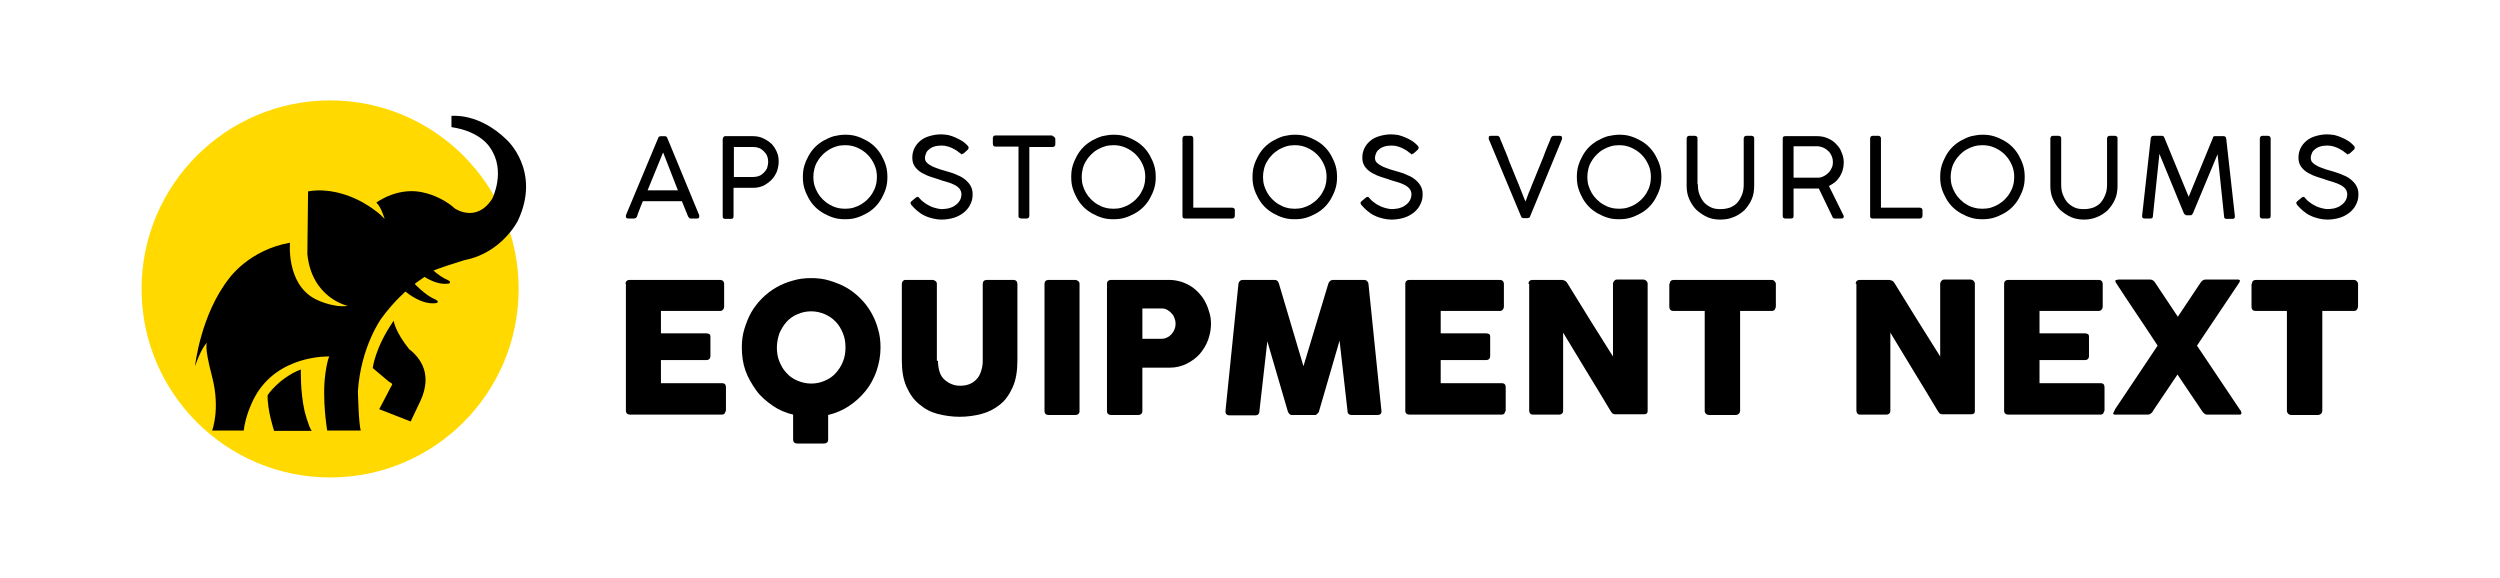 <?xml version="1.0" encoding="utf-8"?>
<!-- Generator: Adobe Illustrator 27.0.0, SVG Export Plug-In . SVG Version: 6.00 Build 0)  -->
<svg version="1.1" id="Layer_1" xmlns="http://www.w3.org/2000/svg" xmlns:xlink="http://www.w3.org/1999/xlink" x="0px" y="0px"
	 viewBox="0 0 692.2 160.1" style="enable-background:new 0 0 692.2 160.1;" xml:space="preserve">
<style type="text/css">
	.st0{fill:#FFD900;}
</style>
<g>
	<path d="M215.1,96.2c0,1.4,0.2,2.7,0.7,3.9c0.5,1.2,1.1,2.3,2,3.2c0.8,0.9,1.8,1.6,3,2.1c1.2,0.5,2.4,0.8,3.8,0.8
		c1.4,0,2.7-0.3,3.8-0.8c1.2-0.5,2.2-1.2,3-2.1c0.8-0.9,1.5-1.9,2-3.2c0.5-1.2,0.7-2.5,0.7-3.9c0-1.4-0.2-2.7-0.7-3.9
		c-0.5-1.2-1.1-2.3-2-3.2c-0.8-0.9-1.9-1.6-3-2.1c-1.2-0.5-2.4-0.8-3.8-0.8c-1.4,0-2.7,0.3-3.8,0.8c-1.2,0.5-2.2,1.2-3,2.1
		c-0.8,0.9-1.5,2-2,3.2C215.4,93.5,215.1,94.8,215.1,96.2 M205.4,96.2c0-1.8,0.2-3.5,0.7-5.1c0.5-1.6,1.1-3.2,1.9-4.6
		c0.8-1.4,1.8-2.7,3-3.9c1.2-1.2,2.5-2.2,3.9-3c1.4-0.8,3-1.5,4.6-1.9c1.6-0.5,3.3-0.7,5.1-0.7c1.8,0,3.5,0.2,5.1,0.7
		c1.6,0.5,3.2,1.1,4.6,1.9c1.4,0.8,2.7,1.8,3.9,3c1.2,1.2,2.2,2.5,3,3.9s1.5,3,1.9,4.6c0.5,1.6,0.7,3.3,0.7,5.1
		c0,2.3-0.4,4.4-1.1,6.5c-0.7,2-1.7,3.9-3,5.5c-1.3,1.6-2.8,3-4.6,4.2c-1.8,1.2-3.7,2-5.8,2.5v6.8c0,0.7-0.4,1.1-1.2,1.1h-7.4
		c-0.7,0-1.1-0.4-1.1-1.1v-6.9c-2.1-0.5-4-1.3-5.7-2.5c-1.7-1.2-3.3-2.5-4.5-4.2s-2.3-3.5-3-5.5C205.7,100.6,205.4,98.5,205.4,96.2"
		/>
	<path d="M259.7,99.9c0,1.2,0.2,2.3,0.5,3.2c0.3,0.9,0.8,1.6,1.4,2.1c0.6,0.5,1.2,0.9,2,1.2c0.7,0.3,1.5,0.4,2.3,0.4
		c0.8,0,1.6-0.1,2.4-0.4s1.4-0.7,2-1.3c0.6-0.6,1-1.3,1.3-2.2c0.3-0.9,0.5-1.8,0.5-2.9V78.6c0-0.3,0.1-0.6,0.3-0.8
		c0.2-0.2,0.5-0.3,0.8-0.3h7.3c0.4,0,0.7,0.1,0.9,0.3c0.2,0.2,0.3,0.5,0.3,0.8v21.2c0,2.9-0.4,5.4-1.3,7.4c-0.9,2-2,3.6-3.5,4.8
		c-1.5,1.2-3.2,2.1-5.1,2.6c-1.9,0.5-3.9,0.8-6.1,0.8c-2.1,0-4.1-0.3-6.1-0.8c-1.9-0.5-3.6-1.4-5.1-2.7c-1.5-1.2-2.6-2.8-3.5-4.8
		c-0.9-2-1.3-4.4-1.3-7.3V78.6c0-0.3,0.1-0.5,0.3-0.8c0.2-0.2,0.4-0.3,0.7-0.3h7.5c0.3,0,0.5,0.1,0.8,0.3c0.3,0.2,0.4,0.5,0.4,0.8
		V99.9z"/>
	<path d="M289.2,78.6c0-0.3,0.1-0.6,0.3-0.8c0.2-0.2,0.5-0.3,0.8-0.3h7.4c0.3,0,0.5,0.1,0.8,0.3c0.3,0.2,0.4,0.5,0.4,0.8v35.2
		c0,0.7-0.4,1.1-1.2,1.1h-7.4c-0.7,0-1.1-0.4-1.1-1.1V78.6z"/>
	<path d="M325.5,89.6c0-0.5-0.1-1-0.3-1.5c-0.2-0.5-0.4-1-0.8-1.3c-0.3-0.4-0.7-0.7-1.2-1c-0.5-0.3-1-0.4-1.6-0.4h-5.3v8.4h5.3
		c0.6,0,1.1-0.1,1.6-0.4c0.5-0.2,0.9-0.6,1.2-0.9c0.3-0.4,0.6-0.8,0.8-1.3C325.4,90.7,325.5,90.2,325.5,89.6 M306.5,78.6
		c0-0.4,0.1-0.6,0.3-0.8c0.2-0.2,0.5-0.3,0.8-0.3h16.1c1.2,0,2.3,0.2,3.3,0.5c1,0.3,2,0.8,2.8,1.3c0.9,0.6,1.6,1.2,2.3,2
		c0.7,0.8,1.3,1.6,1.7,2.5c0.5,0.9,0.8,1.9,1.1,2.9c0.3,1,0.4,2,0.4,3c0,1.5-0.3,3-0.8,4.4c-0.5,1.4-1.3,2.7-2.3,3.9
		c-1,1.1-2.2,2-3.6,2.7c-1.4,0.7-3,1.1-4.7,1.1h-7.6v12c0,0.7-0.4,1.1-1.2,1.1h-7.5c-0.3,0-0.6-0.1-0.8-0.3
		c-0.2-0.2-0.3-0.4-0.3-0.8V78.6z"/>
	<path d="M342.9,78.6c0-0.3,0.2-0.6,0.4-0.8c0.2-0.2,0.5-0.3,0.9-0.3h8.7c0.6,0,1,0.3,1.2,1l6.8,22.9l6.9-22.9c0.2-0.6,0.7-1,1.3-1
		h8.6c0.3,0,0.6,0.1,0.8,0.3c0.2,0.2,0.4,0.5,0.4,0.8c0.6,5.9,1.2,11.8,1.8,17.6c0.6,5.8,1.2,11.7,1.8,17.6v0.1c0,0.7-0.4,1-1.1,1
		h-7.1c-0.8,0-1.2-0.4-1.2-1.1l-2.2-19.5l-5.7,19.6c0,0.2-0.2,0.4-0.4,0.6c-0.2,0.2-0.4,0.4-0.6,0.4h-6.6c-0.2,0-0.4-0.1-0.6-0.3
		c-0.2-0.2-0.3-0.4-0.4-0.6l-5.7-19.5l-2.2,19.4c0,0.7-0.4,1.1-1.2,1.1h-7.1c-0.7,0-1.1-0.4-1.1-1.1L342.9,78.6z"/>
	<path d="M389.1,78.6c0-0.4,0.1-0.6,0.3-0.8c0.2-0.2,0.5-0.3,0.8-0.3h25c0.4,0,0.7,0.1,0.9,0.3c0.2,0.2,0.3,0.5,0.3,0.9v6.2
		c0,0.3-0.1,0.6-0.3,0.8c-0.2,0.3-0.5,0.4-0.9,0.4h-16.3v6.2h12.6c0.3,0,0.6,0.1,0.8,0.2c0.2,0.1,0.3,0.4,0.3,0.8v5.4
		c0,0.2-0.1,0.5-0.3,0.7c-0.2,0.2-0.5,0.3-0.8,0.3h-12.6v6.4h16.9c0.8,0,1.1,0.4,1.1,1.2v6.3c0,0.2-0.1,0.3-0.2,0.5
		c-0.1,0.5-0.4,0.7-1,0.7h-25.5c-0.3,0-0.6-0.1-0.8-0.3c-0.2-0.2-0.3-0.4-0.3-0.8V78.6z"/>
	<path d="M423.2,78.6c0-0.3,0.1-0.6,0.3-0.8c0.2-0.2,0.5-0.3,0.8-0.3h8.2c0.2,0,0.5,0.1,0.7,0.2c0.3,0.1,0.5,0.3,0.7,0.6
		c2.1,3.4,4.2,6.8,6.3,10.2c2.1,3.3,4.2,6.7,6.4,10.2V78.4c0.1-0.3,0.2-0.5,0.4-0.7c0.2-0.2,0.4-0.3,0.7-0.3h7.2
		c0.4,0,0.6,0.1,0.9,0.3c0.2,0.2,0.4,0.5,0.4,0.8v35.3c0,0.3-0.1,0.6-0.3,0.7c-0.2,0.2-0.5,0.2-0.8,0.2h-8c-0.2,0-0.4-0.1-0.6-0.2
		c-0.2-0.1-0.3-0.4-0.5-0.6c-2.2-3.7-4.4-7.3-6.6-10.9c-2.2-3.6-4.4-7.3-6.6-10.9v21.6c0,0.4-0.1,0.6-0.3,0.8
		c-0.2,0.2-0.5,0.3-0.9,0.3h-7.1c-0.4,0-0.7-0.1-0.8-0.3c-0.2-0.2-0.3-0.5-0.3-0.8V78.6z"/>
	<path d="M462.3,78.6c0-0.3,0.1-0.6,0.3-0.8c0.2-0.2,0.5-0.3,0.8-0.3h27.1c0.3,0,0.6,0.1,0.8,0.3c0.2,0.2,0.4,0.5,0.4,0.8v6.2
		c0,0.3-0.1,0.6-0.3,0.9s-0.5,0.4-0.9,0.4h-8.7v27.6c0,0.3-0.1,0.6-0.3,0.8c-0.2,0.2-0.5,0.4-0.9,0.4h-7.4c-0.3,0-0.6-0.1-0.8-0.3
		c-0.3-0.2-0.4-0.5-0.4-0.8V86.1h-8.7c-0.3,0-0.6-0.1-0.8-0.3c-0.2-0.2-0.3-0.5-0.3-1V78.6z"/>
	<path d="M513.8,78.6c0-0.3,0.1-0.6,0.3-0.8c0.2-0.2,0.5-0.3,0.8-0.3h8.2c0.2,0,0.5,0.1,0.7,0.2c0.3,0.1,0.5,0.3,0.7,0.6
		c2.1,3.4,4.2,6.8,6.3,10.2c2.1,3.3,4.2,6.7,6.4,10.2V78.4c0.1-0.3,0.2-0.5,0.4-0.7c0.2-0.2,0.4-0.3,0.7-0.3h7.2
		c0.4,0,0.6,0.1,0.9,0.3c0.2,0.2,0.4,0.5,0.4,0.8v35.3c0,0.3-0.1,0.6-0.3,0.7c-0.2,0.2-0.5,0.2-0.8,0.2h-8c-0.2,0-0.4-0.1-0.6-0.2
		c-0.2-0.1-0.3-0.4-0.5-0.6c-2.2-3.7-4.4-7.3-6.6-10.9c-2.2-3.6-4.4-7.3-6.6-10.9v21.6c0,0.4-0.1,0.6-0.3,0.8
		c-0.2,0.2-0.5,0.3-0.9,0.3h-7.1c-0.4,0-0.7-0.1-0.8-0.3c-0.2-0.2-0.3-0.5-0.3-0.8V78.6z"/>
	<path d="M554.9,78.6c0-0.4,0.1-0.6,0.3-0.8c0.2-0.2,0.5-0.3,0.8-0.3h25c0.4,0,0.7,0.1,0.9,0.3c0.2,0.2,0.3,0.5,0.3,0.9v6.2
		c0,0.3-0.1,0.6-0.3,0.8c-0.2,0.3-0.5,0.4-0.9,0.4h-16.3v6.2h12.6c0.3,0,0.6,0.1,0.8,0.2c0.2,0.1,0.3,0.4,0.3,0.8v5.4
		c0,0.2-0.1,0.5-0.3,0.7c-0.2,0.2-0.5,0.3-0.8,0.3h-12.6v6.4h16.9c0.8,0,1.1,0.4,1.1,1.2v6.3c0,0.2-0.1,0.3-0.2,0.5
		c-0.1,0.5-0.4,0.7-1,0.7H556c-0.3,0-0.6-0.1-0.8-0.3c-0.2-0.2-0.3-0.4-0.3-0.8V78.6z"/>
	<path d="M585.2,114.2c0.1-0.3,0.3-0.5,0.4-0.8c0.1-0.3,0.3-0.5,0.5-0.8l11.3-16.9c-1.9-2.9-3.8-5.8-5.7-8.6
		c-1.9-2.8-3.8-5.7-5.7-8.6c-0.1-0.1-0.2-0.3-0.2-0.4c-0.1-0.1-0.1-0.2-0.1-0.4c0-0.1,0.1-0.2,0.3-0.2c0.2,0,0.3,0,0.5-0.1h8.8
		c0.6,0,1.1,0.3,1.5,1l6.2,9.3l6.2-9.3c0.4-0.6,0.8-1,1.5-1h7.9h0.5c0.2,0,0.4,0,0.5,0c0.2,0,0.3,0,0.4,0.1c0.1,0,0.2,0.1,0.2,0.2
		c0,0.2-0.1,0.4-0.3,0.7l-11.6,17.3l11.8,17.6c0.2,0.2,0.3,0.4,0.4,0.6c0.1,0.2,0.1,0.4,0.1,0.5c0,0.3-0.2,0.4-0.5,0.4h-9
		c-0.3,0-0.5-0.1-0.8-0.3c-0.2-0.2-0.4-0.4-0.6-0.7l-6.8-10.1l-6.8,10.1c-0.1,0.3-0.3,0.5-0.6,0.7c-0.2,0.2-0.5,0.3-0.8,0.3h-8.6
		h-0.5c-0.1,0-0.3,0-0.4-0.1c-0.1-0.1-0.1-0.2-0.1-0.3C585.2,114.3,585.2,114.3,585.2,114.2"/>
	<path d="M623.5,78.6c0-0.3,0.1-0.6,0.3-0.8c0.2-0.2,0.5-0.3,0.8-0.3h27.1c0.3,0,0.6,0.1,0.8,0.3c0.2,0.2,0.4,0.5,0.4,0.8v6.2
		c0,0.3-0.1,0.6-0.3,0.9s-0.5,0.4-0.9,0.4H643v27.6c0,0.3-0.1,0.6-0.3,0.8c-0.2,0.2-0.5,0.4-0.9,0.4h-7.4c-0.3,0-0.6-0.1-0.8-0.3
		s-0.4-0.5-0.4-0.8V86.1h-8.7c-0.3,0-0.6-0.1-0.8-0.3c-0.2-0.2-0.3-0.5-0.3-1V78.6z"/>
	<path d="M179.3,52.7h8.4l-4.1-10.5L179.3,52.7z M176.4,59.9c-0.1,0.2-0.2,0.3-0.3,0.4c-0.1,0.1-0.3,0.2-0.5,0.2h-1.6
		c-0.5,0-0.7-0.2-0.7-0.5c0-0.1,0-0.1,0-0.2c0,0,0-0.1,0-0.1c0,0,0-0.1,0-0.1l8.9-21.3c0-0.1,0-0.1,0.1-0.2c0-0.1,0.1-0.1,0.1-0.2
		c0.1-0.1,0.1-0.1,0.2-0.1c0.1,0,0.2-0.1,0.4-0.1h1c0.2,0,0.3,0,0.4,0.1c0.1,0,0.2,0.1,0.2,0.1c0.1,0.1,0.1,0.1,0.1,0.2
		c0,0.1,0.1,0.1,0.1,0.2l8.8,21.3c0,0.1,0,0.1,0,0.2c0,0.1,0,0.1,0,0.1c0,0,0,0.1,0,0.1c0,0.4-0.2,0.5-0.7,0.5h-1.6
		c-0.2,0-0.4,0-0.5-0.2c-0.1-0.1-0.2-0.2-0.3-0.4l-1.7-4.2H178c-0.4,0.9-0.7,1.7-1,2.5C176.7,58.9,176.5,59.5,176.4,59.9"/>
	<path d="M212.7,44.8c0-0.5-0.1-1.1-0.3-1.6s-0.5-0.9-0.9-1.3c-0.4-0.4-0.8-0.7-1.3-0.9c-0.5-0.2-1-0.3-1.6-0.3h-5.4v8.3h5.4
		c0.6,0,1.1-0.1,1.6-0.3c0.5-0.2,0.9-0.5,1.3-0.9c0.4-0.4,0.7-0.8,0.9-1.3C212.6,45.8,212.7,45.3,212.7,44.8 M200.2,38.4
		c0-0.5,0.2-0.7,0.7-0.7h7.6c1,0,2,0.2,2.8,0.6c0.9,0.4,1.6,0.9,2.3,1.5c0.6,0.6,1.1,1.4,1.5,2.3c0.4,0.9,0.5,1.8,0.5,2.7
		c0,0.9-0.2,1.8-0.5,2.7c-0.4,0.9-0.8,1.6-1.5,2.3c-0.6,0.6-1.4,1.2-2.2,1.6c-0.9,0.4-1.8,0.6-2.8,0.6h-5.5v7.9
		c0,0.5-0.2,0.7-0.7,0.7h-1.6c-0.5,0-0.7-0.2-0.7-0.7V38.4z"/>
	<path d="M225.2,49c0,0.8,0.1,1.6,0.3,2.3c0.2,0.7,0.5,1.4,0.9,2.1c0.4,0.7,0.8,1.2,1.4,1.8c0.5,0.5,1.1,1,1.8,1.4
		c0.7,0.4,1.3,0.7,2.1,0.9c0.7,0.2,1.5,0.3,2.3,0.3c0.8,0,1.6-0.1,2.3-0.3c0.7-0.2,1.4-0.5,2.1-0.9c0.6-0.4,1.2-0.8,1.8-1.4
		c0.5-0.5,1-1.1,1.4-1.8c0.4-0.7,0.7-1.3,0.9-2.1c0.2-0.7,0.3-1.5,0.3-2.3c0-1.2-0.2-2.3-0.7-3.4c-0.5-1.1-1.1-2-1.9-2.8
		c-0.8-0.8-1.7-1.4-2.8-1.9c-1.1-0.5-2.2-0.7-3.4-0.7c-0.8,0-1.6,0.1-2.3,0.3c-0.7,0.2-1.4,0.5-2.1,0.9c-0.6,0.4-1.2,0.8-1.8,1.4
		c-0.5,0.5-1,1.1-1.4,1.8c-0.4,0.6-0.7,1.3-0.9,2.1C225.3,47.5,225.2,48.2,225.2,49 M234,37.3c1.1,0,2.1,0.1,3.1,0.4
		c1,0.3,1.9,0.7,2.8,1.2c0.9,0.5,1.7,1.1,2.4,1.8c0.7,0.7,1.3,1.5,1.8,2.4c0.5,0.9,0.9,1.8,1.2,2.8c0.3,1,0.4,2.1,0.4,3.1
		c0,1.1-0.1,2.1-0.4,3.1c-0.3,1-0.7,1.9-1.2,2.8c-0.5,0.9-1.1,1.7-1.8,2.4c-0.7,0.7-1.5,1.3-2.4,1.8c-0.9,0.5-1.8,0.9-2.8,1.2
		c-1,0.3-2,0.4-3.1,0.4c-1.1,0-2.1-0.1-3.1-0.4c-1-0.3-1.9-0.7-2.8-1.2c-0.9-0.5-1.7-1.1-2.4-1.8c-0.7-0.7-1.3-1.5-1.8-2.4
		c-0.5-0.9-0.9-1.8-1.2-2.8c-0.3-1-0.4-2-0.4-3.1c0-1.1,0.1-2.1,0.4-3.1c0.3-1,0.7-1.9,1.2-2.8c0.5-0.9,1.1-1.7,1.8-2.4
		c0.7-0.7,1.5-1.3,2.4-1.8c0.9-0.5,1.8-0.9,2.8-1.2C231.8,37.5,232.9,37.3,234,37.3"/>
	<path d="M266.1,42.6c-0.1-0.1-0.4-0.3-0.7-0.5c-0.3-0.3-0.7-0.5-1.2-0.8c-0.5-0.3-1-0.5-1.6-0.7c-0.6-0.2-1.2-0.3-1.9-0.3
		c-0.8,0-1.5,0.1-2.1,0.3c-0.6,0.2-1.1,0.5-1.4,0.8c-0.4,0.3-0.7,0.7-0.8,1.1c-0.2,0.4-0.3,0.8-0.3,1.2c0,0.6,0.2,1.1,0.6,1.4
		c0.4,0.4,0.9,0.7,1.5,1c0.6,0.3,1.3,0.5,2.1,0.8c0.8,0.2,1.6,0.5,2.4,0.7s1.6,0.5,2.4,0.9c0.8,0.3,1.5,0.7,2.1,1.2
		c0.6,0.5,1.1,1,1.5,1.7s0.6,1.4,0.6,2.4c0,1.1-0.2,2-0.7,2.9c-0.4,0.9-1.1,1.6-1.8,2.2c-0.8,0.6-1.7,1.1-2.7,1.4
		c-1,0.3-2.2,0.5-3.4,0.5c-0.8,0-1.6-0.1-2.4-0.3c-0.8-0.2-1.5-0.4-2.3-0.8c-0.7-0.3-1.4-0.8-2-1.3c-0.6-0.5-1.2-1.1-1.7-1.7
		c-0.1-0.2-0.2-0.3-0.2-0.5c0-0.2,0.1-0.3,0.3-0.5l1.2-1c0.2-0.1,0.3-0.2,0.5-0.2c0.2,0,0.3,0.1,0.4,0.3l0.2,0.2
		c0.4,0.5,0.9,0.9,1.5,1.3c0.5,0.4,1.1,0.6,1.6,0.9c0.5,0.2,1.1,0.4,1.6,0.5c0.5,0.1,0.9,0.2,1.3,0.2c0.6,0,1.3-0.1,1.9-0.2
		c0.7-0.2,1.3-0.4,1.8-0.8c0.5-0.3,1-0.8,1.3-1.3c0.3-0.5,0.5-1.1,0.5-1.8c0-0.6-0.2-1.1-0.5-1.5c-0.3-0.4-0.8-0.8-1.4-1.1
		c-0.6-0.3-1.3-0.6-2.1-0.8c-0.8-0.2-1.6-0.5-2.5-0.8c-1.2-0.4-2.3-0.7-3.2-1.1c-0.9-0.4-1.6-0.8-2.2-1.3c-0.6-0.5-1-1-1.3-1.6
		s-0.4-1.3-0.4-2c0-0.9,0.2-1.8,0.6-2.6c0.4-0.8,0.9-1.4,1.6-2c0.7-0.6,1.5-1,2.5-1.3c1-0.3,2.1-0.5,3.3-0.5c0.6,0,1.3,0.1,2,0.2
		c0.7,0.2,1.4,0.4,2,0.7s1.3,0.6,1.9,1c0.6,0.4,1.1,0.9,1.5,1.3c0.1,0.2,0.2,0.3,0.2,0.5c0,0.2-0.1,0.3-0.2,0.5l-1.1,1
		c-0.2,0.2-0.3,0.2-0.5,0.2C266.4,42.9,266.3,42.8,266.1,42.6"/>
	<path d="M291.4,37.7c0.2,0,0.4,0.1,0.5,0.2c0.1,0.1,0.2,0.3,0.3,0.5v1.6c0,0.2-0.1,0.4-0.2,0.5c-0.1,0.1-0.3,0.2-0.6,0.2H285v19.1
		c0,0.2-0.1,0.3-0.2,0.5c-0.1,0.1-0.3,0.2-0.5,0.2h-1.6c-0.2,0-0.3-0.1-0.5-0.2s-0.2-0.3-0.2-0.5V40.6h-6.4c-0.2,0-0.4-0.1-0.5-0.2
		c-0.1-0.1-0.2-0.3-0.2-0.6v-1.6c0-0.2,0.1-0.4,0.2-0.5c0.1-0.1,0.3-0.2,0.5-0.2H291.4z"/>
	<path d="M299.5,49c0,0.8,0.1,1.6,0.3,2.3c0.2,0.7,0.5,1.4,0.9,2.1c0.4,0.7,0.8,1.2,1.4,1.8c0.5,0.5,1.1,1,1.8,1.4
		c0.7,0.4,1.3,0.7,2.1,0.9c0.7,0.2,1.5,0.3,2.3,0.3c0.8,0,1.6-0.1,2.3-0.3c0.7-0.2,1.4-0.5,2.1-0.9c0.6-0.4,1.2-0.8,1.8-1.4
		c0.5-0.5,1-1.1,1.4-1.8c0.4-0.7,0.7-1.3,0.9-2.1c0.2-0.7,0.3-1.5,0.3-2.3c0-1.2-0.2-2.3-0.7-3.4c-0.5-1.1-1.1-2-1.9-2.8
		c-0.8-0.8-1.7-1.4-2.8-1.9c-1.1-0.5-2.2-0.7-3.4-0.7c-0.8,0-1.6,0.1-2.3,0.3c-0.7,0.2-1.4,0.5-2.1,0.9c-0.7,0.4-1.2,0.8-1.8,1.4
		c-0.5,0.5-1,1.1-1.4,1.8c-0.4,0.6-0.7,1.3-0.9,2.1C299.6,47.5,299.5,48.2,299.5,49 M308.3,37.3c1.1,0,2.1,0.1,3.1,0.4
		c1,0.3,1.9,0.7,2.8,1.2c0.9,0.5,1.7,1.1,2.4,1.8c0.7,0.7,1.3,1.5,1.8,2.4c0.5,0.9,0.9,1.8,1.2,2.8c0.3,1,0.4,2.1,0.4,3.1
		c0,1.1-0.1,2.1-0.4,3.1c-0.3,1-0.7,1.9-1.2,2.8c-0.5,0.9-1.1,1.7-1.8,2.4c-0.7,0.7-1.5,1.3-2.4,1.8c-0.9,0.5-1.8,0.9-2.8,1.2
		c-1,0.3-2,0.4-3.1,0.4c-1.1,0-2.1-0.1-3.1-0.4c-1-0.3-1.9-0.7-2.8-1.2c-0.9-0.5-1.7-1.1-2.4-1.8c-0.7-0.7-1.3-1.5-1.8-2.4
		c-0.5-0.9-0.9-1.8-1.2-2.8c-0.3-1-0.4-2-0.4-3.1c0-1.1,0.1-2.1,0.4-3.1c0.3-1,0.7-1.9,1.2-2.8s1.1-1.7,1.8-2.4
		c0.7-0.7,1.5-1.3,2.4-1.8s1.8-0.9,2.8-1.2C306.2,37.5,307.2,37.3,308.3,37.3"/>
	<path d="M341.2,57.5c0.2,0,0.3,0.1,0.5,0.2s0.2,0.3,0.2,0.5v1.6c0,0.2-0.1,0.3-0.2,0.5c-0.1,0.1-0.3,0.2-0.5,0.2h-13.1
		c-0.5,0-0.7-0.2-0.7-0.7V38.3c0-0.2,0.1-0.3,0.2-0.5c0.1-0.1,0.3-0.2,0.5-0.2h1.6c0.2,0,0.4,0.1,0.5,0.2c0.1,0.1,0.2,0.3,0.2,0.5
		v19.2H341.2z"/>
	<path d="M349.7,49c0,0.8,0.1,1.6,0.3,2.3c0.2,0.7,0.5,1.4,0.9,2.1c0.4,0.7,0.8,1.2,1.4,1.8c0.5,0.5,1.1,1,1.8,1.4
		c0.7,0.4,1.3,0.7,2.1,0.9c0.7,0.2,1.5,0.3,2.3,0.3c0.8,0,1.6-0.1,2.3-0.3c0.7-0.2,1.4-0.5,2.1-0.9c0.6-0.4,1.2-0.8,1.8-1.4
		c0.5-0.5,1-1.1,1.4-1.8c0.4-0.7,0.7-1.3,0.9-2.1c0.2-0.7,0.3-1.5,0.3-2.3c0-1.2-0.2-2.3-0.7-3.4c-0.5-1.1-1.1-2-1.9-2.8
		c-0.8-0.8-1.7-1.4-2.8-1.9c-1.1-0.5-2.2-0.7-3.4-0.7c-0.8,0-1.6,0.1-2.3,0.3c-0.7,0.2-1.4,0.5-2.1,0.9c-0.6,0.4-1.2,0.8-1.8,1.4
		c-0.5,0.5-1,1.1-1.4,1.8c-0.4,0.6-0.7,1.3-0.9,2.1C349.8,47.5,349.7,48.2,349.7,49 M358.5,37.3c1.1,0,2.1,0.1,3.1,0.4
		c1,0.3,1.9,0.7,2.8,1.2c0.9,0.5,1.7,1.1,2.4,1.8c0.7,0.7,1.3,1.5,1.8,2.4c0.5,0.9,0.9,1.8,1.2,2.8c0.3,1,0.4,2.1,0.4,3.1
		c0,1.1-0.1,2.1-0.4,3.1c-0.3,1-0.7,1.9-1.2,2.8c-0.5,0.9-1.1,1.7-1.8,2.4c-0.7,0.7-1.5,1.3-2.4,1.8c-0.9,0.5-1.8,0.9-2.8,1.2
		c-1,0.3-2,0.4-3.1,0.4c-1.1,0-2.1-0.1-3.1-0.4c-1-0.3-1.9-0.7-2.8-1.2c-0.9-0.5-1.7-1.1-2.4-1.8c-0.7-0.7-1.3-1.5-1.8-2.4
		c-0.5-0.9-0.9-1.8-1.2-2.8c-0.3-1-0.4-2-0.4-3.1c0-1.1,0.1-2.1,0.4-3.1c0.3-1,0.7-1.9,1.2-2.8s1.1-1.7,1.8-2.4
		c0.7-0.7,1.5-1.3,2.4-1.8s1.8-0.9,2.8-1.2C356.3,37.5,357.4,37.3,358.5,37.3"/>
	<path d="M390.7,42.6c-0.1-0.1-0.4-0.3-0.7-0.5c-0.3-0.3-0.7-0.5-1.2-0.8c-0.5-0.3-1-0.5-1.6-0.7c-0.6-0.2-1.2-0.3-1.9-0.3
		c-0.8,0-1.5,0.1-2.1,0.3c-0.6,0.2-1.1,0.5-1.4,0.8c-0.4,0.3-0.7,0.7-0.8,1.1c-0.2,0.4-0.3,0.8-0.3,1.2c0,0.6,0.2,1.1,0.6,1.4
		c0.4,0.4,0.9,0.7,1.5,1c0.6,0.3,1.3,0.5,2.1,0.8c0.8,0.2,1.6,0.5,2.4,0.7s1.6,0.5,2.4,0.9c0.8,0.3,1.5,0.7,2.1,1.2
		c0.6,0.5,1.1,1,1.5,1.7c0.4,0.7,0.6,1.4,0.6,2.4c0,1.1-0.2,2-0.7,2.9c-0.4,0.9-1.1,1.6-1.8,2.2c-0.8,0.6-1.7,1.1-2.7,1.4
		c-1,0.3-2.2,0.5-3.4,0.5c-0.8,0-1.6-0.1-2.4-0.3c-0.8-0.2-1.5-0.4-2.3-0.8c-0.7-0.3-1.4-0.8-2-1.3c-0.6-0.5-1.2-1.1-1.7-1.7
		c-0.1-0.2-0.2-0.3-0.2-0.5c0-0.2,0.1-0.3,0.3-0.5l1.2-1c0.2-0.1,0.3-0.2,0.5-0.2c0.2,0,0.3,0.1,0.4,0.3l0.2,0.2
		c0.4,0.5,0.9,0.9,1.5,1.3c0.5,0.4,1.1,0.6,1.6,0.9c0.5,0.2,1.1,0.4,1.6,0.5c0.5,0.1,0.9,0.2,1.3,0.2c0.6,0,1.3-0.1,1.9-0.2
		c0.7-0.2,1.3-0.4,1.8-0.8c0.5-0.3,1-0.8,1.3-1.3c0.3-0.5,0.5-1.1,0.5-1.8c0-0.6-0.2-1.1-0.5-1.5c-0.3-0.4-0.8-0.8-1.4-1.1
		c-0.6-0.3-1.3-0.6-2.1-0.8c-0.8-0.2-1.6-0.5-2.5-0.8c-1.2-0.4-2.3-0.7-3.2-1.1c-0.9-0.4-1.6-0.8-2.2-1.3c-0.6-0.5-1-1-1.3-1.6
		c-0.3-0.6-0.4-1.3-0.4-2c0-0.9,0.2-1.8,0.6-2.6c0.4-0.8,0.9-1.4,1.6-2c0.7-0.6,1.5-1,2.5-1.3c1-0.3,2.1-0.5,3.3-0.5
		c0.6,0,1.3,0.1,2,0.2c0.7,0.2,1.4,0.4,2,0.7c0.7,0.3,1.3,0.6,1.9,1c0.6,0.4,1.1,0.9,1.5,1.3c0.1,0.2,0.2,0.3,0.2,0.5
		c0,0.2-0.1,0.3-0.2,0.5l-1.1,1c-0.2,0.2-0.3,0.2-0.5,0.2C391,42.9,390.8,42.8,390.7,42.6"/>
	<path d="M415.3,38.2c0.1,0.4,0.3,0.9,0.6,1.5c0.3,0.6,0.5,1.4,0.9,2.2c0.3,0.8,0.7,1.6,1,2.6c0.4,0.9,0.7,1.8,1.1,2.7
		c0.4,0.9,0.7,1.8,1.1,2.7c0.4,0.9,0.7,1.7,1,2.5c0.3,0.8,0.6,1.4,0.8,2c0.2,0.6,0.4,1,0.6,1.4c0.1-0.3,0.3-0.8,0.5-1.4
		c0.2-0.6,0.5-1.3,0.8-2c0.3-0.8,0.6-1.6,1-2.5c0.4-0.9,0.7-1.8,1.1-2.7c0.4-0.9,0.7-1.8,1.1-2.7c0.4-0.9,0.7-1.8,1-2.6
		c0.3-0.8,0.6-1.5,0.9-2.2c0.3-0.6,0.5-1.2,0.6-1.5c0.1-0.2,0.2-0.3,0.3-0.4c0.1-0.1,0.3-0.2,0.5-0.2h1.6c0.5,0,0.7,0.2,0.7,0.5
		c0,0,0,0.1,0,0.1c0,0,0,0.1,0,0.1c0,0.1,0,0.1,0,0.2l-8.8,21.3c0,0.1,0,0.1-0.1,0.2c0,0.1-0.1,0.1-0.1,0.2
		c-0.1,0.1-0.1,0.1-0.2,0.1c-0.1,0-0.2,0.1-0.4,0.1h-1c-0.2,0-0.3,0-0.4-0.1c-0.1,0-0.2-0.1-0.2-0.1c-0.1-0.1-0.1-0.1-0.1-0.2
		c0-0.1-0.1-0.1-0.1-0.2l-8.9-21.3c0,0,0-0.1,0-0.1c0-0.1,0-0.2,0-0.3c0-0.4,0.2-0.5,0.7-0.5h1.6c0.2,0,0.4,0,0.5,0.2
		C415.2,37.9,415.3,38.1,415.3,38.2"/>
	<path d="M439.5,49c0,0.8,0.1,1.6,0.3,2.3c0.2,0.7,0.5,1.4,0.9,2.1c0.4,0.7,0.8,1.2,1.4,1.8c0.5,0.5,1.1,1,1.8,1.4
		c0.7,0.4,1.3,0.7,2.1,0.9c0.7,0.2,1.5,0.3,2.3,0.3c0.8,0,1.6-0.1,2.3-0.3c0.7-0.2,1.4-0.5,2.1-0.9c0.6-0.4,1.2-0.8,1.8-1.4
		c0.5-0.5,1-1.1,1.4-1.8c0.4-0.7,0.7-1.3,0.9-2.1c0.2-0.7,0.3-1.5,0.3-2.3c0-1.2-0.2-2.3-0.7-3.4c-0.5-1.1-1.1-2-1.9-2.8
		c-0.8-0.8-1.7-1.4-2.8-1.9c-1.1-0.5-2.2-0.7-3.4-0.7c-0.8,0-1.6,0.1-2.3,0.3c-0.7,0.2-1.4,0.5-2.1,0.9c-0.7,0.4-1.2,0.8-1.8,1.4
		c-0.5,0.5-1,1.1-1.4,1.8c-0.4,0.6-0.7,1.3-0.9,2.1S439.5,48.2,439.5,49 M448.3,37.3c1.1,0,2.1,0.1,3.1,0.4c1,0.3,1.9,0.7,2.8,1.2
		c0.9,0.5,1.7,1.1,2.4,1.8c0.7,0.7,1.3,1.5,1.8,2.4c0.5,0.9,0.9,1.8,1.2,2.8c0.3,1,0.4,2.1,0.4,3.1c0,1.1-0.1,2.1-0.4,3.1
		c-0.3,1-0.7,1.9-1.2,2.8c-0.5,0.9-1.1,1.7-1.8,2.4c-0.7,0.7-1.5,1.3-2.4,1.8c-0.9,0.5-1.8,0.9-2.8,1.2c-1,0.3-2,0.4-3.1,0.4
		c-1.1,0-2.1-0.1-3.1-0.4c-1-0.3-1.9-0.7-2.8-1.2c-0.9-0.5-1.7-1.1-2.4-1.8c-0.7-0.7-1.3-1.5-1.8-2.4c-0.5-0.9-0.9-1.8-1.2-2.8
		c-0.3-1-0.4-2-0.4-3.1c0-1.1,0.1-2.1,0.4-3.1c0.3-1,0.7-1.9,1.2-2.8s1.1-1.7,1.8-2.4c0.7-0.7,1.5-1.3,2.4-1.8
		c0.9-0.5,1.8-0.9,2.8-1.2C446.2,37.5,447.3,37.3,448.3,37.3"/>
	<path d="M470.1,51c0,1,0.1,1.9,0.4,2.7c0.3,0.8,0.7,1.6,1.2,2.2c0.5,0.6,1.2,1.1,2,1.5c0.8,0.4,1.7,0.5,2.7,0.5
		c1.1,0,2-0.2,2.8-0.5c0.8-0.4,1.5-0.8,2-1.5c0.5-0.6,0.9-1.4,1.2-2.2c0.3-0.8,0.4-1.7,0.4-2.7V38.3c0-0.2,0.1-0.3,0.2-0.5
		c0.1-0.1,0.3-0.2,0.5-0.2h1.5c0.2,0,0.4,0.1,0.5,0.2c0.2,0.1,0.2,0.3,0.2,0.5v13.1c0,1.4-0.2,2.7-0.7,3.8c-0.5,1.2-1.2,2.1-2,3
		c-0.9,0.8-1.9,1.5-3,1.9c-1.1,0.5-2.4,0.7-3.7,0.7c-1.3,0-2.5-0.2-3.6-0.7c-1.1-0.5-2.1-1.2-3-2c-0.9-0.9-1.5-1.9-2-3
		c-0.5-1.1-0.7-2.4-0.7-3.6V38.3c0-0.2,0.1-0.3,0.2-0.5c0.1-0.1,0.3-0.2,0.5-0.2h1.6c0.2,0,0.3,0.1,0.5,0.2c0.2,0.1,0.2,0.3,0.2,0.5
		V51z"/>
	<path d="M507.5,44.9c0-0.6-0.1-1.1-0.3-1.6c-0.2-0.5-0.5-1-0.9-1.4c-0.4-0.4-0.8-0.7-1.4-1c-0.5-0.2-1.1-0.4-1.7-0.4h-6.6v8.7h6.6
		c0.6,0,1.2-0.1,1.7-0.4c0.5-0.2,1-0.6,1.4-1c0.4-0.4,0.7-0.9,0.9-1.4C507.4,46,507.5,45.5,507.5,44.9 M493.6,38.4
		c0-0.5,0.2-0.7,0.7-0.7h8.9c1,0,2,0.2,2.9,0.6c0.9,0.4,1.7,0.9,2.3,1.6c0.7,0.7,1.2,1.4,1.5,2.3c0.4,0.9,0.6,1.8,0.6,2.8
		c0,0.7-0.1,1.4-0.3,2.1c-0.2,0.7-0.5,1.3-0.8,1.8c-0.4,0.6-0.8,1.1-1.3,1.5c-0.5,0.4-1.1,0.8-1.7,1.1l4.1,8.3V60
		c0,0.3-0.2,0.5-0.6,0.5H508c-0.3,0-0.6-0.2-0.7-0.6l-3.7-7.7c-0.1,0-0.2,0-0.3,0c-0.1,0-0.2,0-0.4,0c-0.2,0-0.4,0-0.7,0H501h-1.8
		h-2.6v7.6c0,0.5-0.2,0.7-0.7,0.7h-1.6c-0.4,0-0.7-0.2-0.7-0.7V38.4z"/>
	<path d="M531.6,57.5c0.2,0,0.3,0.1,0.5,0.2c0.1,0.1,0.2,0.3,0.2,0.5v1.6c0,0.2-0.1,0.3-0.2,0.5c-0.1,0.1-0.3,0.2-0.5,0.2h-13.1
		c-0.5,0-0.7-0.2-0.7-0.7V38.3c0-0.2,0.1-0.3,0.2-0.5c0.1-0.1,0.3-0.2,0.5-0.2h1.6c0.2,0,0.4,0.1,0.5,0.2c0.1,0.1,0.2,0.3,0.2,0.5
		v19.2H531.6z"/>
	<path d="M540.1,49c0,0.8,0.1,1.6,0.3,2.3c0.2,0.7,0.5,1.4,0.9,2.1c0.4,0.7,0.8,1.2,1.4,1.8c0.5,0.5,1.1,1,1.8,1.4
		c0.6,0.4,1.3,0.7,2.1,0.9c0.7,0.2,1.5,0.3,2.3,0.3c0.8,0,1.6-0.1,2.3-0.3c0.7-0.2,1.4-0.5,2.1-0.9c0.6-0.4,1.2-0.8,1.8-1.4
		c0.5-0.5,1-1.1,1.4-1.8c0.4-0.7,0.7-1.3,0.9-2.1c0.2-0.7,0.3-1.5,0.3-2.3c0-1.2-0.2-2.3-0.7-3.4c-0.5-1.1-1.1-2-1.9-2.8
		c-0.8-0.8-1.7-1.4-2.8-1.9c-1.1-0.5-2.2-0.7-3.4-0.7c-0.8,0-1.6,0.1-2.3,0.3c-0.7,0.2-1.4,0.5-2.1,0.9c-0.7,0.4-1.2,0.8-1.8,1.4
		c-0.5,0.5-1,1.1-1.4,1.8c-0.4,0.6-0.7,1.3-0.9,2.1C540.2,47.5,540.1,48.2,540.1,49 M548.9,37.3c1.1,0,2.1,0.1,3.1,0.4
		c1,0.3,1.9,0.7,2.8,1.2c0.9,0.5,1.7,1.1,2.4,1.8c0.7,0.7,1.3,1.5,1.8,2.4c0.5,0.9,0.9,1.8,1.2,2.8c0.3,1,0.4,2.1,0.4,3.1
		c0,1.1-0.1,2.1-0.4,3.1c-0.3,1-0.7,1.9-1.2,2.8c-0.5,0.9-1.1,1.7-1.8,2.4c-0.7,0.7-1.5,1.3-2.4,1.8c-0.9,0.5-1.8,0.9-2.8,1.2
		c-1,0.3-2,0.4-3.1,0.4c-1.1,0-2.1-0.1-3.1-0.4c-1-0.3-1.9-0.7-2.8-1.2c-0.9-0.5-1.7-1.1-2.4-1.8c-0.7-0.7-1.3-1.5-1.8-2.4
		c-0.5-0.9-0.9-1.8-1.2-2.8c-0.3-1-0.4-2-0.4-3.1c0-1.1,0.1-2.1,0.4-3.1c0.3-1,0.7-1.9,1.2-2.8s1.1-1.7,1.8-2.4
		c0.7-0.7,1.5-1.3,2.4-1.8c0.9-0.5,1.8-0.9,2.8-1.2C546.8,37.5,547.8,37.3,548.9,37.3"/>
	<path d="M570.7,51c0,1,0.1,1.9,0.4,2.7c0.3,0.8,0.7,1.6,1.2,2.2c0.5,0.6,1.2,1.1,2,1.5c0.8,0.4,1.7,0.5,2.7,0.5
		c1.1,0,2-0.2,2.8-0.5c0.8-0.4,1.5-0.8,2-1.5c0.5-0.6,0.9-1.4,1.2-2.2c0.3-0.8,0.4-1.7,0.4-2.7V38.3c0-0.2,0.1-0.3,0.2-0.5
		c0.1-0.1,0.3-0.2,0.5-0.2h1.5c0.2,0,0.4,0.1,0.5,0.2c0.2,0.1,0.2,0.3,0.2,0.5v13.1c0,1.4-0.2,2.7-0.7,3.8c-0.5,1.2-1.2,2.1-2,3
		c-0.9,0.8-1.9,1.5-3,1.9c-1.1,0.5-2.4,0.7-3.6,0.7s-2.5-0.2-3.6-0.7c-1.1-0.5-2.1-1.2-3-2c-0.9-0.9-1.5-1.9-2-3
		c-0.5-1.1-0.7-2.4-0.7-3.6V38.3c0-0.2,0.1-0.3,0.2-0.5c0.1-0.1,0.3-0.2,0.5-0.2h1.6c0.2,0,0.3,0.1,0.5,0.2c0.2,0.1,0.2,0.3,0.2,0.5
		V51z"/>
	<path d="M605.2,59.5c-0.2,0-0.4-0.2-0.6-0.6l-6.7-16.3l-1.8,17.2c0,0.5-0.2,0.7-0.7,0.7h-1.6c-0.5,0-0.7-0.2-0.7-0.7l2.4-21.5
		c0-0.2,0.1-0.4,0.2-0.5c0.2-0.1,0.3-0.2,0.5-0.2h2.4c0.3,0,0.6,0.2,0.7,0.6l6.7,16.3l6.7-16.3c0-0.2,0.1-0.3,0.2-0.4
		c0.1-0.1,0.2-0.1,0.4-0.1h2.4c0.2,0,0.4,0.1,0.5,0.2c0.1,0.1,0.2,0.3,0.2,0.5l2.4,21.5c0,0.5-0.2,0.7-0.7,0.7h-1.6
		c-0.5,0-0.7-0.2-0.7-0.7l-1.8-17.2l-6.8,16.3c-0.2,0.4-0.4,0.6-0.6,0.6H605.2z"/>
	<path d="M625.7,38.3c0-0.2,0.1-0.3,0.2-0.5c0.1-0.1,0.3-0.2,0.5-0.2h1.6c0.2,0,0.3,0.1,0.5,0.2c0.1,0.1,0.2,0.3,0.2,0.5v21.5
		c0,0.5-0.2,0.7-0.7,0.7h-1.6c-0.4,0-0.7-0.2-0.7-0.7V38.3z"/>
	<path d="M649.8,42.6c-0.1-0.1-0.4-0.3-0.7-0.5c-0.3-0.3-0.7-0.5-1.2-0.8c-0.5-0.3-1-0.5-1.6-0.7c-0.6-0.2-1.2-0.3-1.9-0.3
		c-0.8,0-1.5,0.1-2.1,0.3c-0.6,0.2-1.1,0.5-1.4,0.8c-0.4,0.3-0.7,0.7-0.8,1.1c-0.2,0.4-0.3,0.8-0.3,1.2c0,0.6,0.2,1.1,0.6,1.4
		c0.4,0.4,0.9,0.7,1.5,1c0.6,0.3,1.3,0.5,2.1,0.8c0.8,0.2,1.6,0.5,2.4,0.7c0.8,0.3,1.6,0.5,2.4,0.9c0.8,0.3,1.5,0.7,2.1,1.2
		c0.6,0.5,1.1,1,1.5,1.7c0.4,0.7,0.6,1.4,0.6,2.4c0,1.1-0.2,2-0.7,2.9c-0.4,0.9-1.1,1.6-1.8,2.2c-0.8,0.6-1.7,1.1-2.7,1.4
		c-1,0.3-2.2,0.5-3.4,0.5c-0.8,0-1.6-0.1-2.4-0.3c-0.8-0.2-1.5-0.4-2.3-0.8c-0.7-0.3-1.4-0.8-2-1.3c-0.6-0.5-1.2-1.1-1.7-1.7
		c-0.1-0.2-0.2-0.3-0.2-0.5c0-0.2,0.1-0.3,0.3-0.5l1.2-1c0.2-0.1,0.3-0.2,0.5-0.2c0.2,0,0.3,0.1,0.4,0.3l0.2,0.2
		c0.4,0.5,0.9,0.9,1.5,1.3c0.5,0.4,1.1,0.6,1.6,0.9c0.5,0.2,1.1,0.4,1.6,0.5c0.5,0.1,0.9,0.2,1.3,0.2c0.6,0,1.3-0.1,1.9-0.2
		c0.7-0.2,1.3-0.4,1.8-0.8c0.5-0.3,1-0.8,1.3-1.3c0.3-0.5,0.5-1.1,0.5-1.8c0-0.6-0.2-1.1-0.5-1.5c-0.3-0.4-0.8-0.8-1.4-1.1
		c-0.6-0.3-1.3-0.6-2-0.8c-0.8-0.2-1.6-0.5-2.5-0.8c-1.2-0.4-2.3-0.7-3.2-1.1c-0.9-0.4-1.6-0.8-2.2-1.3c-0.6-0.5-1-1-1.3-1.6
		s-0.4-1.3-0.4-2c0-0.9,0.2-1.8,0.6-2.6c0.4-0.8,0.9-1.4,1.6-2c0.7-0.6,1.5-1,2.5-1.3c1-0.3,2.1-0.5,3.3-0.5c0.6,0,1.3,0.1,2,0.2
		c0.7,0.2,1.4,0.4,2,0.7c0.7,0.3,1.3,0.6,1.9,1c0.6,0.4,1.1,0.9,1.5,1.3c0.1,0.2,0.2,0.3,0.2,0.5c0,0.2-0.1,0.3-0.2,0.5l-1.1,1
		c-0.2,0.2-0.3,0.2-0.5,0.2C650.1,42.9,650,42.8,649.8,42.6"/>
	<g>
		<path class="st0" d="M143.6,80c0-28.8-23.4-52.2-52.2-52.2c-28.8,0-52.2,23.4-52.2,52.2s23.4,52.2,52.2,52.2
			C120.2,132.2,143.6,108.9,143.6,80"/>
		<path d="M58.7,119.3c0,0,2.4-6,0-15.1c-2.4-9.1-1.3-9.4-1.3-9.4s-1.5,1.1-3.4,6.6c0,0,1.5-14.3,9.5-24.4c0,0,5.5-7.8,16.8-9.8
			c0,0-1.1,11.2,6.8,15.5c0,0,4.8,2.6,9.2,2c0,0-10-2.1-11.2-14.4L85.3,53c0,0,6.4-1.6,14.7,2.8c0,0,4,2.1,6.5,4.8
			c0,0-1-3.4-2.3-4.5c0,0,6.3-4.8,13.8-2.6c0,0,4.4,1,7.9,4.2c0,0,6,4.2,10.4-2.7c0,0,3.9-7.7-0.6-14.1c0,0-2.5-4.5-10.7-5.7v-3.1
			c0,0,7.5-1,15.3,6.6c0,0,9.6,8.6,3.1,22.4c0,0-4.4,8.9-14.7,10.9c0,0-11.1,3.4-8.4,3.1c0,0-7.9,3.6-14.8,13.2c0,0-5.6,7.8-6.4,20
			c0,0,0.2,9.2,0.8,10.9h-9.3c0,0-1.5-8.7-0.5-15.8c0,0,0.5-3.8,1.1-4.7c0,0-14.3-0.6-20.7,11.3c0,0-2.5,4.5-3,9.2H58.7z"/>
		<path d="M75.9,119.3c0,0-1.9-5.6-1.8-9.9c0,0,3.2-4.8,9.2-7.1c0,0-0.2,5.9,1,11.4c0,0,1.1,4.4,2,5.6H75.9z"/>
		<path d="M105,113.3l3.4-6.5c0,0,0.7-0.5-0.7-1.1l-4.5-3.8c0,0,0.6-5.6,5.8-13.1c0,0,0.3,2.9,4.3,7.9c0,0,4.3,2.9,4.5,7.9
			c0,0,0.3,2.7-1.3,6.2l-2.8,5.9L105,113.3z"/>
		<path d="M115.9,75.5c0,0,4.3,3.7,8.4,3c0,0,1-0.4-0.6-1.1c0,0-2.7-1-6.4-5.2C116,70.8,113.6,73.7,115.9,75.5"/>
		<path d="M112.5,80.9c0,0,4.3,3.7,8.4,3c0,0,1-0.4-0.6-1.1c0,0-2.7-1-6.4-5.2C112.6,76.2,110.2,79.1,112.5,80.9"/>
	</g>
	<path d="M173.2,78.6c0-0.4,0.1-0.6,0.3-0.8c0.2-0.2,0.5-0.3,0.8-0.3h25c0.4,0,0.7,0.1,0.9,0.3c0.2,0.2,0.3,0.5,0.3,0.9v6.2
		c0,0.3-0.1,0.6-0.3,0.8c-0.2,0.3-0.5,0.4-0.9,0.4h-16.3v6.2h12.6c0.3,0,0.6,0.1,0.8,0.2c0.2,0.1,0.3,0.4,0.3,0.8v5.4
		c0,0.2-0.1,0.5-0.3,0.7c-0.2,0.2-0.5,0.3-0.8,0.3h-12.6v6.4h16.9c0.8,0,1.1,0.4,1.1,1.2v6.3c0,0.2-0.1,0.3-0.2,0.5
		c-0.1,0.5-0.4,0.7-1,0.7h-25.4c-0.3,0-0.6-0.1-0.8-0.3c-0.2-0.2-0.3-0.4-0.3-0.8V78.6z"/>
</g>
</svg>
